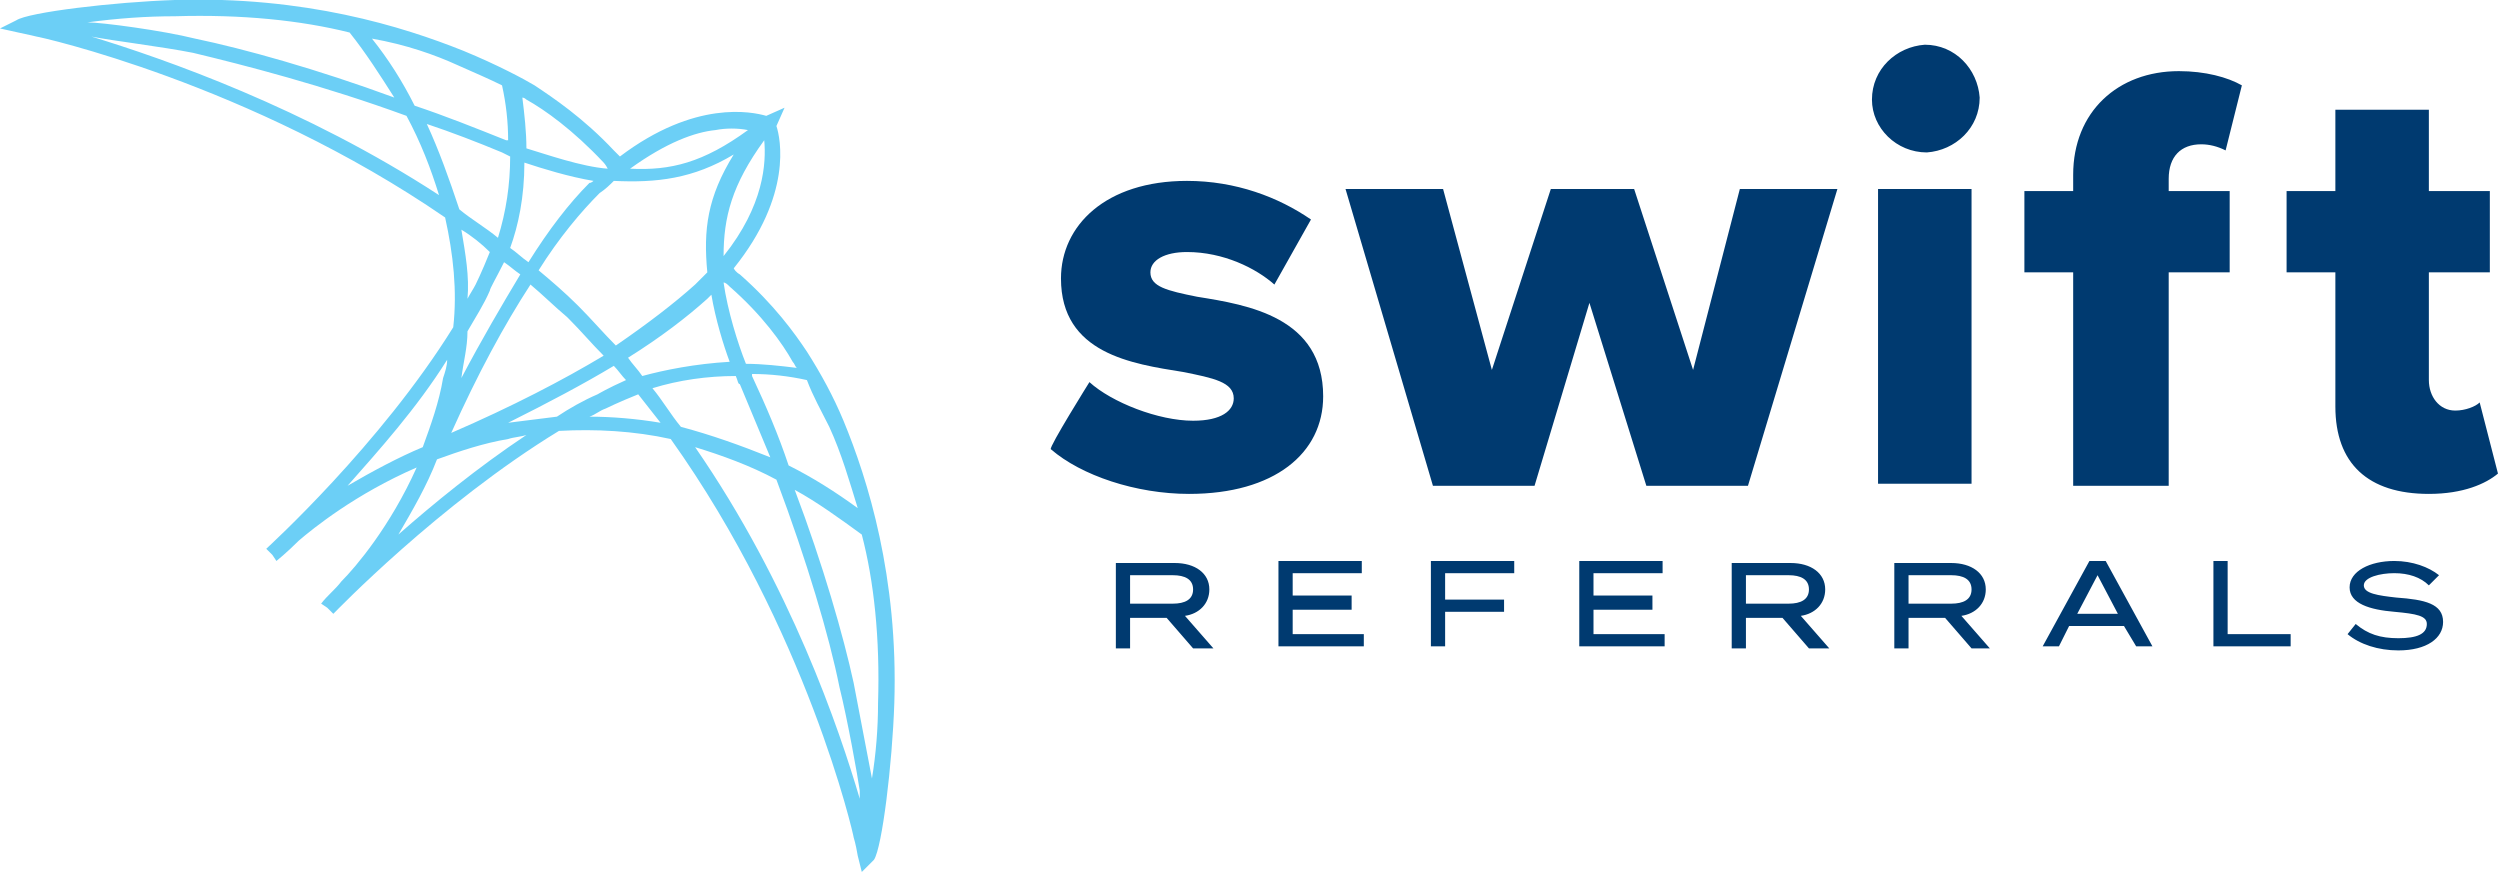 <?xml version="1.0" encoding="utf-8"?>
<!-- Generator: Adobe Illustrator 25.0.1, SVG Export Plug-In . SVG Version: 6.00 Build 0)  -->
<svg version="1.1" id="Layer_1" xmlns="http://www.w3.org/2000/svg" xmlns:xlink="http://www.w3.org/1999/xlink" x="0px" y="0px"
	 viewBox="0 0 123 43" style="enable-background:new 0 0 123 43;" xml:space="preserve">
<style type="text/css">
	.st0{fill:#003A70;}
	.st1{fill:#6CCFF6;}
</style>
<path class="st0" d="M58.7,31.9l-1.3-1.5h-1.8v1.5h-0.7v-4.2h2.9c1,0,1.7,0.5,1.7,1.3c0,0.7-0.5,1.2-1.2,1.3l1.4,1.6H58.7z
	 M57.7,29.7c0.6,0,1-0.2,1-0.7s-0.4-0.7-1-0.7h-2.1v1.4H57.7L57.7,29.7z M67.1,31.2v0.6h-4.2v-4.2H67v0.6h-3.4v1.1h2.9V30h-2.9v1.2
	C63.6,31.2,67.1,31.2,67.1,31.2z M71.1,28.3v1.2H74v0.6h-2.9v1.7h-0.7v-4.2h4.1v0.6H71.1L71.1,28.3z M81.9,31.2v0.6h-4.2v-4.2h4.1
	v0.6h-3.4v1.1h2.9V30h-2.9v1.2H81.9L81.9,31.2z M89,31.9l-1.3-1.5h-1.8v1.5h-0.7v-4.2h2.9c1,0,1.7,0.5,1.7,1.3
	c0,0.7-0.5,1.2-1.2,1.3l1.4,1.6H89L89,31.9z M88,29.7c0.6,0,1-0.2,1-0.7s-0.4-0.7-1-0.7h-2.1v1.4H88z M97,31.9l-1.3-1.5h-1.8v1.5
	h-0.7v-4.2H96c1,0,1.7,0.5,1.7,1.3c0,0.7-0.5,1.2-1.2,1.3l1.4,1.6C97.9,31.9,97,31.9,97,31.9z M96,29.7c0.6,0,1-0.2,1-0.7
	s-0.4-0.7-1-0.7h-2.1v1.4H96z M104.5,30.8h-2.7l-0.5,1h-0.8l2.3-4.2h0.8l2.3,4.2h-0.8L104.5,30.8L104.5,30.8z M104.2,30.2l-1-1.9
	l-1,1.9H104.2z M112.7,31.2v0.6h-3.8v-4.2h0.7v3.6C109.6,31.2,112.7,31.2,112.7,31.2z M120.2,30.6c0,0.8-0.8,1.4-2.2,1.4
	c-1,0-1.9-0.3-2.5-0.8l0.4-0.5c0.6,0.5,1.2,0.7,2.1,0.7c0.9,0,1.4-0.2,1.4-0.7c0-0.4-0.5-0.5-1.6-0.6c-1.2-0.1-2.2-0.4-2.2-1.2
	c0-0.8,1-1.3,2.2-1.3c0.9,0,1.7,0.3,2.2,0.7l-0.5,0.5c-0.4-0.4-1-0.6-1.7-0.6c-0.7,0-1.5,0.2-1.5,0.6c0,0.4,0.7,0.5,1.6,0.6
	C119.3,29.5,120.2,29.7,120.2,30.6z M53.6,18.8c1.1,1,3.4,1.9,5.1,1.9c1.4,0,2-0.5,2-1.1c0-0.8-1-1-2.5-1.3c-2.5-0.4-6-0.9-6-4.6
	c0-2.6,2.2-4.8,6.2-4.8c2.4,0,4.5,0.8,6.1,1.9L62.7,14c-0.9-0.8-2.5-1.6-4.3-1.6c-1.1,0-1.8,0.4-1.8,1c0,0.7,0.8,0.9,2.3,1.2
	c2.5,0.4,6.2,1,6.2,4.9c0,2.8-2.4,4.8-6.6,4.8c-2.6,0-5.3-0.9-6.8-2.2C51.6,22,53.6,18.8,53.6,18.8z M78.2,14.9l-2.7,9h-5L66.2,9.3
	H71l2.4,8.9l2.9-8.9h4.1l2.9,8.9l2.3-8.9h4.8L86,23.9h-5C81,23.9,78.2,14.9,78.2,14.9z M92.1,4.9c0-1.5,1.2-2.6,2.6-2.7c0,0,0,0,0,0
	c1.5,0,2.6,1.2,2.7,2.6c0,0,0,0,0,0c0,1.5-1.2,2.6-2.6,2.7c0,0,0,0,0,0C93.3,7.5,92.1,6.3,92.1,4.9C92.1,4.9,92.1,4.9,92.1,4.9z
	 M92.4,9.3H97v14.5h-4.6V9.3z M102,13.4h-2.4v-4h2.4V8.6c0-3.1,2.2-5.1,5.2-5.1c1.3,0,2.4,0.3,3.1,0.7l-0.8,3.2
	c-0.4-0.2-0.8-0.3-1.2-0.3c-1,0-1.6,0.6-1.6,1.7v0.6h3v4h-3v10.5H102C102,23.9,102,13.4,102,13.4z M114.9,20v-6.6h-2.4v-4h2.4v-4
	h4.6v4h3v4h-3v5.3c0,0.8,0.5,1.5,1.3,1.5c0.5,0,1-0.2,1.2-0.4l0.9,3.5c-0.6,0.5-1.7,1-3.4,1C116.5,24.3,114.9,22.8,114.9,20
	L114.9,20z"/>
<path class="st1" d="M43,42.3c0.4-0.6,0.9-4.7,1-7.7c0.2-6.2-1.3-11-2.5-13.9c-0.5-1.2-1.1-2.3-1.8-3.4c-0.6-0.9-1.6-2.3-3.3-3.8
	c0,0-0.2-0.1-0.3-0.3c2.9-3.6,2.3-6.4,2.1-7v0l0,0l0.4-0.9l-0.9,0.4l0,0l0,0c-0.7-0.2-3.5-0.8-7.2,2c-0.1-0.1-0.2-0.2-0.3-0.3
	c-1.5-1.6-3-2.6-3.9-3.2c-0.5-0.3-1.8-1-3.5-1.7C19.8,1.3,15-0.2,8.6,0c-3,0.1-7.2,0.6-7.8,1L0,1.4l0.9,0.2c0.5,0.1,0.9,0.2,0.9,0.2
	c0.1,0,10.5,2.3,20.1,8.9c0.4,1.8,0.6,3.6,0.4,5.4c-3.6,5.8-9.1,10.8-9.2,10.9l0.3,0.3l0.2,0.3c0,0,0.5-0.4,1.1-1
	c0.7-0.6,2.8-2.3,5.8-3.6c-1.3,2.9-3,4.9-3.7,5.6c-0.3,0.4-0.7,0.7-1,1.1l0.3,0.2l0.3,0.3c0.1-0.1,5.2-5.4,11.1-9
	c1.8-0.1,3.7,0,5.5,0.4c6.7,9.4,9,19.5,9,19.6c0,0,0.1,0.3,0.2,0.9l0.2,0.8L43,42.3L43,42.3z M43.2,34.6c0,1.2-0.1,2.5-0.3,3.7
	c-0.3-1.6-0.6-3.1-0.9-4.7c-0.5-2.3-1.5-5.8-2.9-9.5c1.1,0.6,2.2,1.4,3.3,2.2C43,28.6,43.3,31.4,43.2,34.6z M40.8,21
	c0.6,1.3,1,2.7,1.4,4c-1.1-0.8-2.2-1.5-3.4-2.1c-0.5-1.5-1.1-2.9-1.8-4.4l0,0c0,0,0-0.1,0-0.1c0.9,0,1.8,0.1,2.7,0.3
	C40,19.5,40.4,20.2,40.8,21z M35.9,14.1c1.6,1.4,2.6,2.8,3.1,3.7c0.1,0.1,0.1,0.2,0.2,0.3c-0.8-0.1-1.7-0.2-2.5-0.2
	c-0.4-1-0.9-2.6-1.1-4C35.7,13.9,35.8,14,35.9,14.1z M34.8,14.7l0.2-0.2c0.2,1.2,0.6,2.5,0.9,3.3c-1.7,0.1-3.2,0.4-4.3,0.7
	c-0.2-0.3-0.5-0.6-0.7-0.9C32.5,16.6,33.8,15.6,34.8,14.7L34.8,14.7z M35.6,12.6c0-1.9,0.4-3.5,2-5.7C37.7,8,37.6,10.1,35.6,12.6
	L35.6,12.6z M35.2,6.4c0.5-0.1,1.1-0.1,1.6,0c-2.2,1.6-3.8,2-5.8,1.9C32.8,7,34.2,6.5,35.2,6.4L35.2,6.4z M30.2,8.9
	c2.1,0.1,3.9-0.1,5.9-1.3c-1.3,2.1-1.5,3.7-1.3,5.8c-0.2,0.2-0.4,0.4-0.6,0.6c-1,0.9-2.3,1.9-3.9,3c-0.6-0.6-1.2-1.3-1.8-1.9
	l-0.1-0.1c-0.6-0.6-1.3-1.2-1.9-1.7c1-1.6,2.1-2.9,3-3.8C29.8,9.3,30,9.1,30.2,8.9z M26,12.9c-0.3-0.2-0.6-0.5-0.9-0.7
	c0.4-1.1,0.7-2.5,0.7-4.2c0.9,0.3,2.2,0.7,3.4,0.9C29.2,8.9,29.1,9,29,9C28,10,27,11.3,26,12.9z M25.9,4.9c0.9,0.5,2.3,1.5,3.8,3.1
	c0,0,0.1,0.1,0.2,0.3c-1.3-0.1-3-0.7-4-1c0-0.8-0.1-1.7-0.2-2.5C25.7,4.8,25.8,4.8,25.9,4.9z M22.5,3.2c0.9,0.4,1.6,0.7,2.2,1
	C24.9,5.1,25,6,25,6.9c-0.1,0-0.1,0-0.1,0c-1.5-0.6-3-1.2-4.5-1.7c-0.6-1.2-1.3-2.3-2.1-3.3C20,2.2,21.4,2.7,22.5,3.2z M8.6,0.8
	c3.3-0.1,6.2,0.2,8.6,0.8c0.8,1,1.5,2.1,2.2,3.2C15.6,3.4,12,2.4,9.6,1.9C8,1.5,5,1.1,4.3,1.1C5.8,0.9,7.2,0.8,8.6,0.8z M4.5,1.8
	C5.5,2,8,2.3,9.5,2.6c2.5,0.6,6.4,1.6,10.5,3.1c0.7,1.3,1.2,2.6,1.6,3.9C15,5.3,8.1,2.9,4.5,1.8L4.5,1.8z M21,6.1
	c1.2,0.4,2.5,0.9,3.7,1.4l0.1-0.3l-0.1,0.3c0,0,0.2,0.1,0.4,0.2c0,1.4-0.2,2.7-0.6,4c-0.6-0.5-1.3-0.9-1.9-1.4
	C22.1,8.8,21.6,7.4,21,6.1z M22.7,11.3c0.5,0.3,1,0.7,1.4,1.1c-0.4,1-0.7,1.6-0.7,1.6c-0.1,0.2-0.3,0.5-0.4,0.7
	C23.1,13.6,22.9,12.5,22.7,11.3z M24.1,14.3c0-0.1,0.3-0.6,0.7-1.4c0.3,0.2,0.5,0.4,0.8,0.6c-0.9,1.5-1.9,3.2-2.9,5.1
	c0.1-0.8,0.3-1.5,0.3-2.3C23.4,15.6,23.8,15,24.1,14.3z M17.1,23.9c1.5-1.7,3.4-3.8,4.9-6.2c0,0.3-0.1,0.6-0.2,0.9
	c-0.2,1.2-0.6,2.3-1,3.4C19.6,22.5,18.3,23.2,17.1,23.9z M22.2,21.3c1.3-2.9,2.6-5.3,3.9-7.3c0.6,0.5,1.2,1.1,1.8,1.6l0.1,0.1
	c0.6,0.6,1.1,1.2,1.7,1.8C27.7,18.7,25.2,20,22.2,21.3z M19.6,26.3c0.7-1.2,1.4-2.4,1.9-3.7c1.1-0.4,2.3-0.8,3.5-1
	c0.3-0.1,0.6-0.1,0.9-0.2C23.5,23,21.3,24.8,19.6,26.3z M29.4,19.4c-0.7,0.3-1.4,0.7-2,1.1c-0.8,0.1-1.6,0.2-2.4,0.3
	c2-1,3.7-1.9,5.2-2.8c0.2,0.2,0.4,0.5,0.6,0.7C29.9,19.1,29.4,19.4,29.4,19.4L29.4,19.4z M29,20.5c0.3-0.1,0.5-0.3,0.8-0.4
	c0,0,0.6-0.3,1.6-0.7c0.4,0.5,0.7,0.9,1.1,1.4C31.3,20.6,30.1,20.5,29,20.5z M33.5,21c-0.5-0.6-0.9-1.3-1.4-1.9
	c1.3-0.4,2.7-0.6,4.1-0.6c0.1,0.2,0.1,0.4,0.2,0.4l0.4-0.2l-0.4,0.2c0.5,1.2,1,2.4,1.5,3.6C36.4,21.9,35,21.4,33.5,21L33.5,21z
	 M34.2,22c1.3,0.4,2.7,0.9,4,1.6c1.5,4,2.6,7.7,3.1,10.2c0.4,1.6,0.9,4.4,1,5.1c0,0.1,0,0.3,0,0.4C41.3,35.9,38.9,28.8,34.2,22z"/>
</svg>
